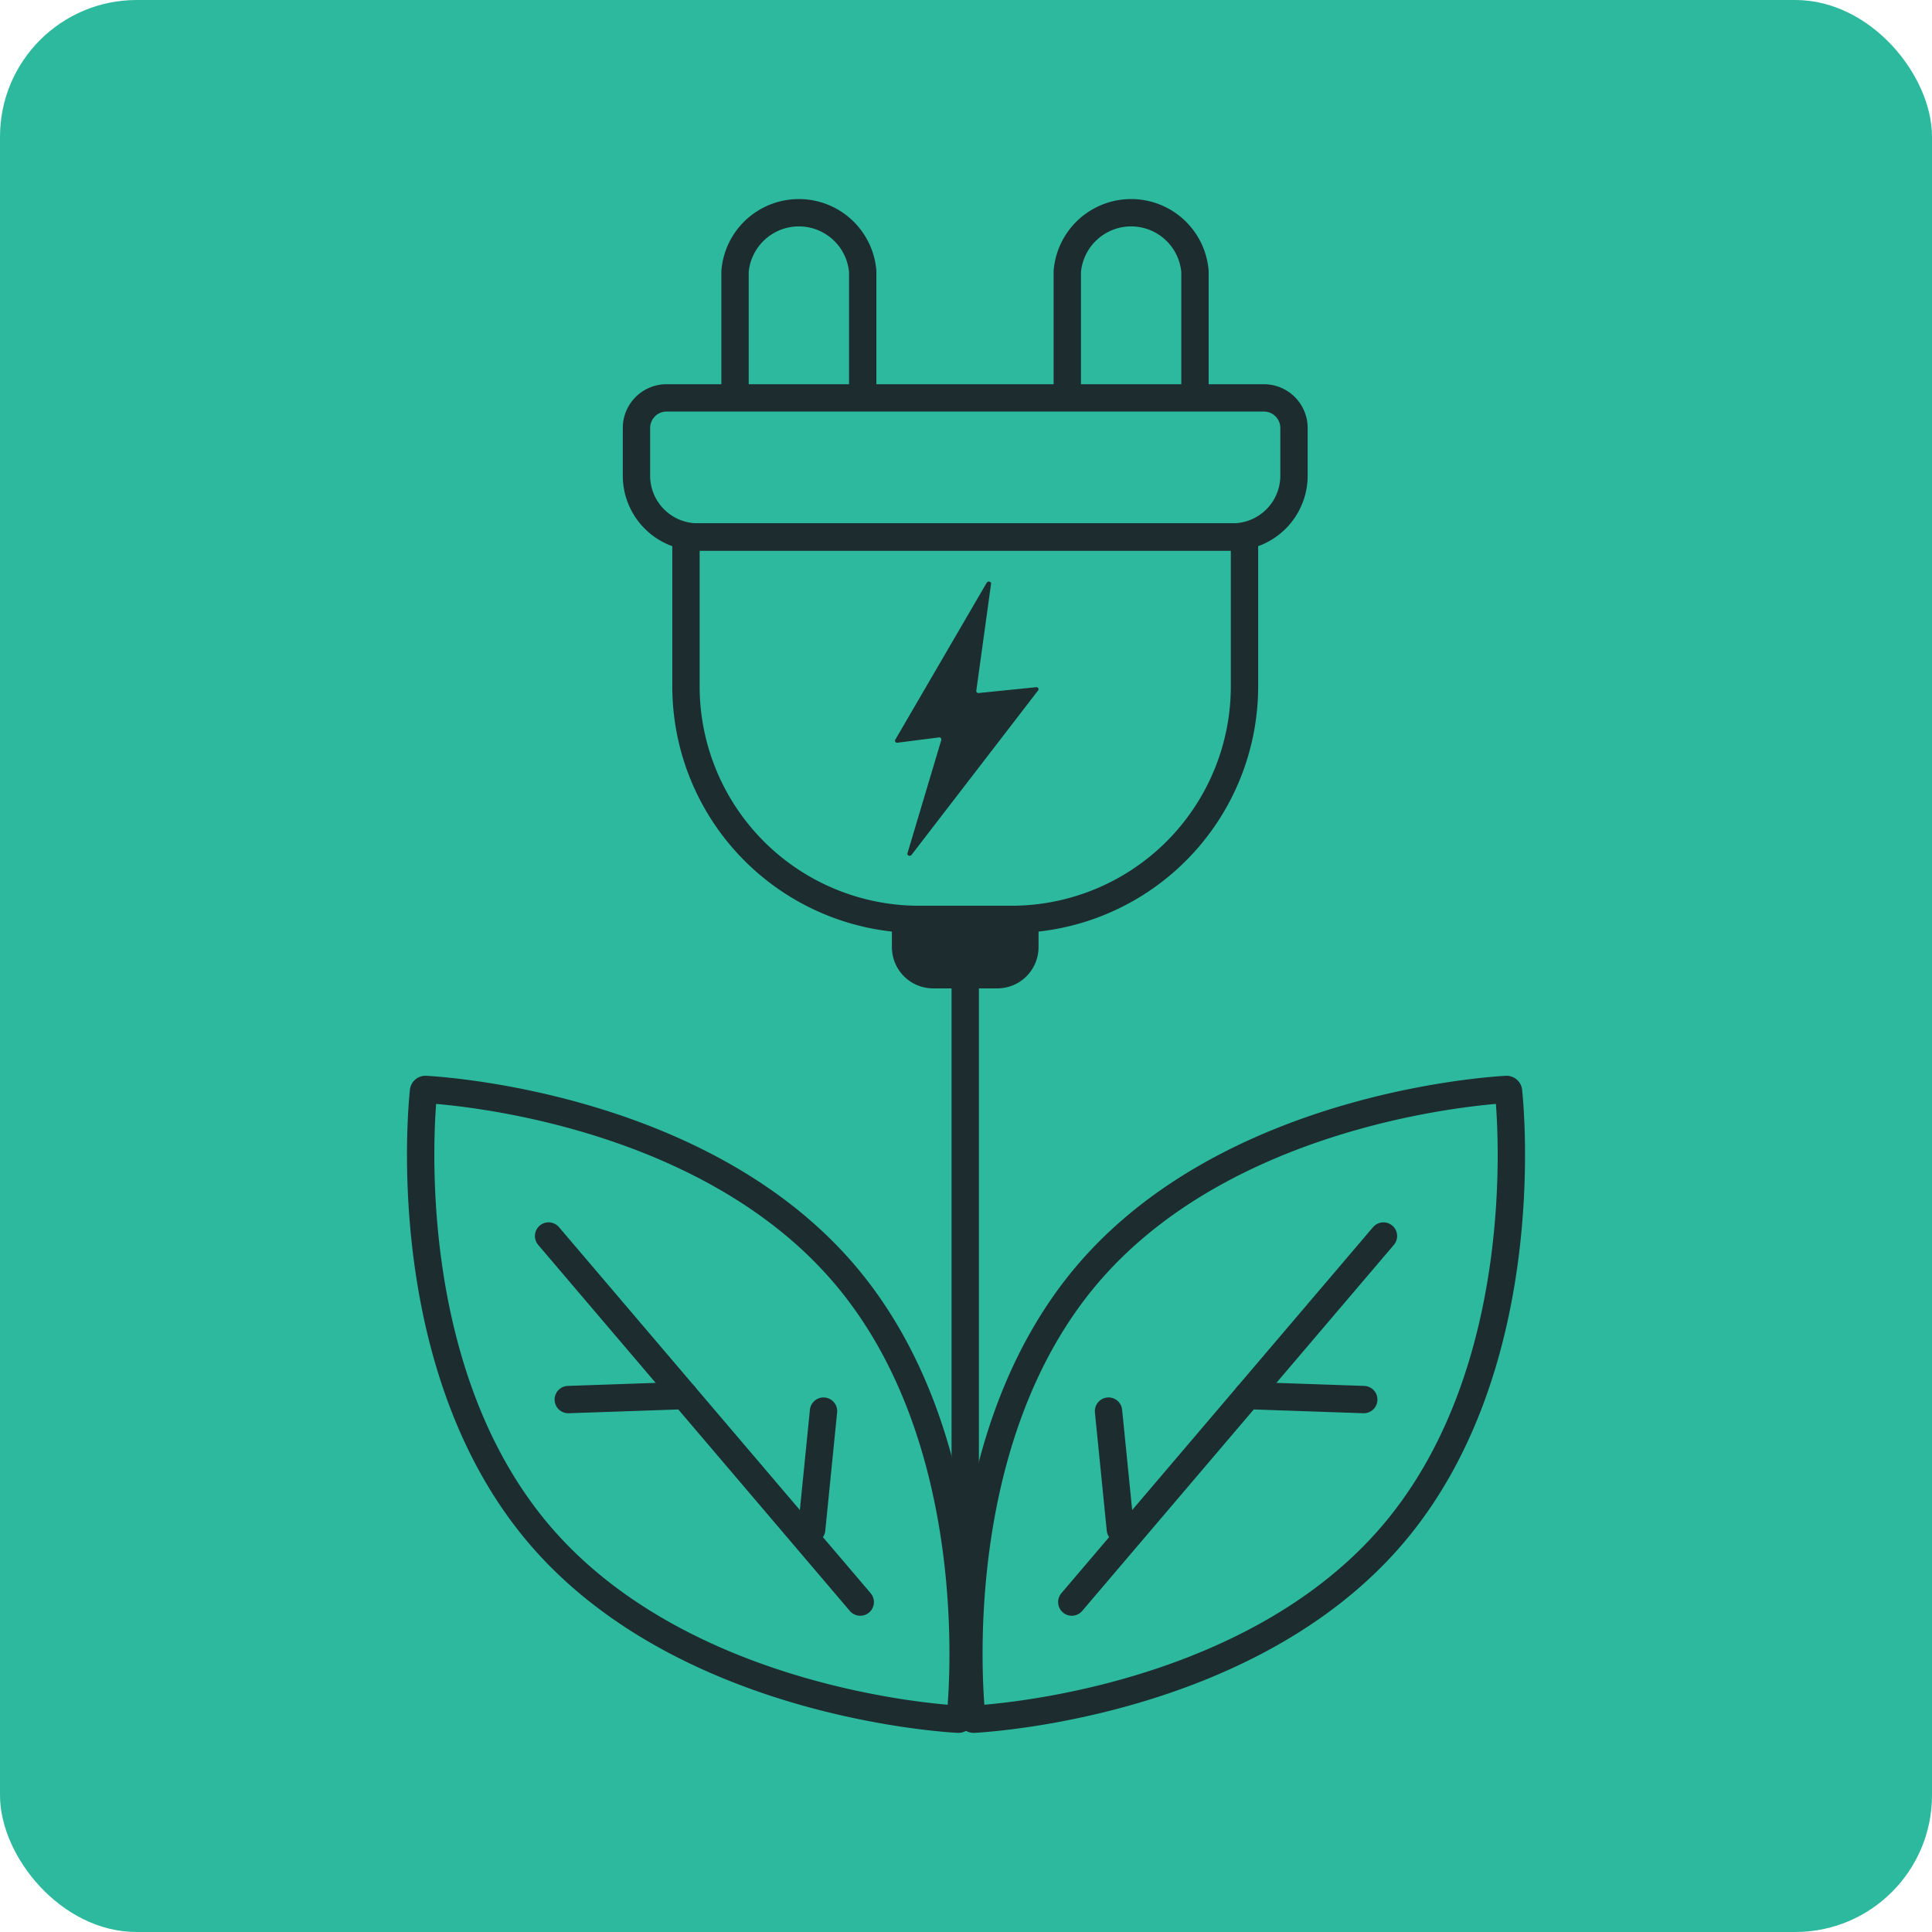 <?xml version="1.0" encoding="UTF-8"?>
<svg xmlns="http://www.w3.org/2000/svg" width="212" height="212" viewBox="0 0 212 212">
  <g id="oekostrom" transform="translate(-207 -1872)">
    <rect id="_2000px_Berliner-Regenwasseragentur-Foto-Ahnen-und-Enkel-Silke-Reents-Living-Berlin_12" data-name="2000px_Berliner-Regenwasseragentur-Foto-Ahnen-und-Enkel-Silke-Reents-Living-Berlin_12" width="212" height="212" rx="15" transform="translate(207 1872)" fill="#2db99e"></rect>
    <g id="Gruppe_8474" data-name="Gruppe 8474" transform="translate(-20234.605 21222.891)">
      <path id="Pfad_15359" data-name="Pfad 15359" d="M179.723,233.756V217.368H241.01v16.388a25.581,25.581,0,0,1-25.581,25.581H205.3A25.581,25.581,0,0,1,179.723,233.756Z" transform="translate(20337.154 -19509.34)" fill="none" stroke="#1c2c2f" stroke-linecap="round" stroke-miterlimit="10" stroke-width="3"></path>
      <path id="Pfad_15360" data-name="Pfad 15360" d="M148.051,131.7v5.227a6.729,6.729,0,0,0,6.729,6.729h58.694a6.729,6.729,0,0,0,6.729-6.729V131.7a3.306,3.306,0,0,0-3.306-3.306H151.357A3.306,3.306,0,0,0,148.051,131.7Z" transform="translate(20363.393 -19435.625)" fill="none" stroke="#1c2c2f" stroke-linecap="round" stroke-miterlimit="10" stroke-width="3"></path>
      <path id="Pfad_15361" data-name="Pfad 15361" d="M437.686,30.233v-13.8a7.03,7.03,0,0,0-14.01,0v13.8" transform="translate(20135.045 -19337.543)" fill="none" stroke="#1c2c2f" stroke-linecap="round" stroke-miterlimit="10" stroke-width="3"></path>
      <path id="Pfad_15362" data-name="Pfad 15362" d="M225.134,30.233v-13.8a7.03,7.03,0,0,0-14.01,0v13.8" transform="translate(20311.137 -19337.543)" fill="none" stroke="#1c2c2f" stroke-linecap="round" stroke-miterlimit="10" stroke-width="3"></path>
      <path id="Pfad_15363" data-name="Pfad 15363" d="M56.52,591.11c15.468,18.168,12.969,45.987,12.692,48.626a.215.215,0,0,1-.226.193c-2.65-.148-30.512-2.116-45.98-20.284s-12.969-45.987-12.692-48.627a.214.214,0,0,1,.226-.193C13.19,570.973,41.051,572.942,56.52,591.11Z" transform="translate(20477.764 -19802.17)" fill="none" stroke="#1c2c2f" stroke-linecap="round" stroke-miterlimit="10" stroke-width="3"></path>
      <line id="Linie_179" data-name="Linie 179" x2="34.2" y2="40.168" transform="translate(20501.801 -19215.262)" fill="none" stroke="#1c2c2f" stroke-linecap="round" stroke-miterlimit="10" stroke-width="3"></line>
      <line id="Linie_180" data-name="Linie 180" y1="0.439" x2="12.744" transform="translate(20503.961 -19197.754)" fill="none" stroke="#1c2c2f" stroke-linecap="round" stroke-miterlimit="10" stroke-width="3"></line>
      <line id="Linie_181" data-name="Linie 181" y1="12.98" x2="1.3" transform="translate(20530.67 -19196.049)" fill="none" stroke="#1c2c2f" stroke-linecap="round" stroke-miterlimit="10" stroke-width="3"></line>
      <path id="Pfad_15364" data-name="Pfad 15364" d="M373.738,591.11c-15.468,18.168-12.969,45.987-12.692,48.626a.214.214,0,0,0,.226.193c2.65-.148,30.512-2.116,45.98-20.284s12.969-45.987,12.692-48.627a.214.214,0,0,0-.226-.193C417.068,570.973,389.207,572.942,373.738,591.11Z" transform="translate(20187.191 -19802.17)" fill="none" stroke="#1c2c2f" stroke-linecap="round" stroke-miterlimit="10" stroke-width="3"></path>
      <line id="Linie_182" data-name="Linie 182" x1="34.2" y2="40.168" transform="translate(20559.213 -19215.262)" fill="none" stroke="#1c2c2f" stroke-linecap="round" stroke-miterlimit="10" stroke-width="3"></line>
      <line id="Linie_183" data-name="Linie 183" x1="12.744" y1="0.439" transform="translate(20578.508 -19197.754)" fill="none" stroke="#1c2c2f" stroke-linecap="round" stroke-miterlimit="10" stroke-width="3"></line>
      <line id="Linie_184" data-name="Linie 184" x1="1.3" y1="12.98" transform="translate(20563.244 -19196.049)" fill="none" stroke="#1c2c2f" stroke-linecap="round" stroke-miterlimit="10" stroke-width="3"></line>
      <line id="Linie_185" data-name="Linie 185" y2="85.23" transform="translate(20547.52 -19249.141)" fill="none" stroke="#1c2c2f" stroke-linecap="round" stroke-miterlimit="10" stroke-width="3"></line>
      <path id="Pfad_15365" data-name="Pfad 15365" d="M323.027,469.611h-7.034a4.529,4.529,0,0,1-4.529-4.529v-3.04h16.091v3.04a4.529,4.529,0,0,1-4.529,4.529" transform="translate(20228.01 -19712.045)" fill="#1d2c2f"></path>
      <path id="Pfad_15366" data-name="Pfad 15366" d="M330.4,259.17l-10.042,17.241a.226.226,0,0,0,.254.32l4.529-.578a.231.231,0,0,1,.273.275L321.7,288.863c-.072.239.285.386.442.182l13.9-18.058a.223.223,0,0,0-.231-.344l-6.286.636a.234.234,0,0,1-.273-.246l1.621-11.734c.034-.244-.337-.347-.464-.129" transform="translate(20219.482 -19546.125)" fill="#1d2c2f" fill-rule="evenodd"></path>
    </g>
  </g>
</svg>
